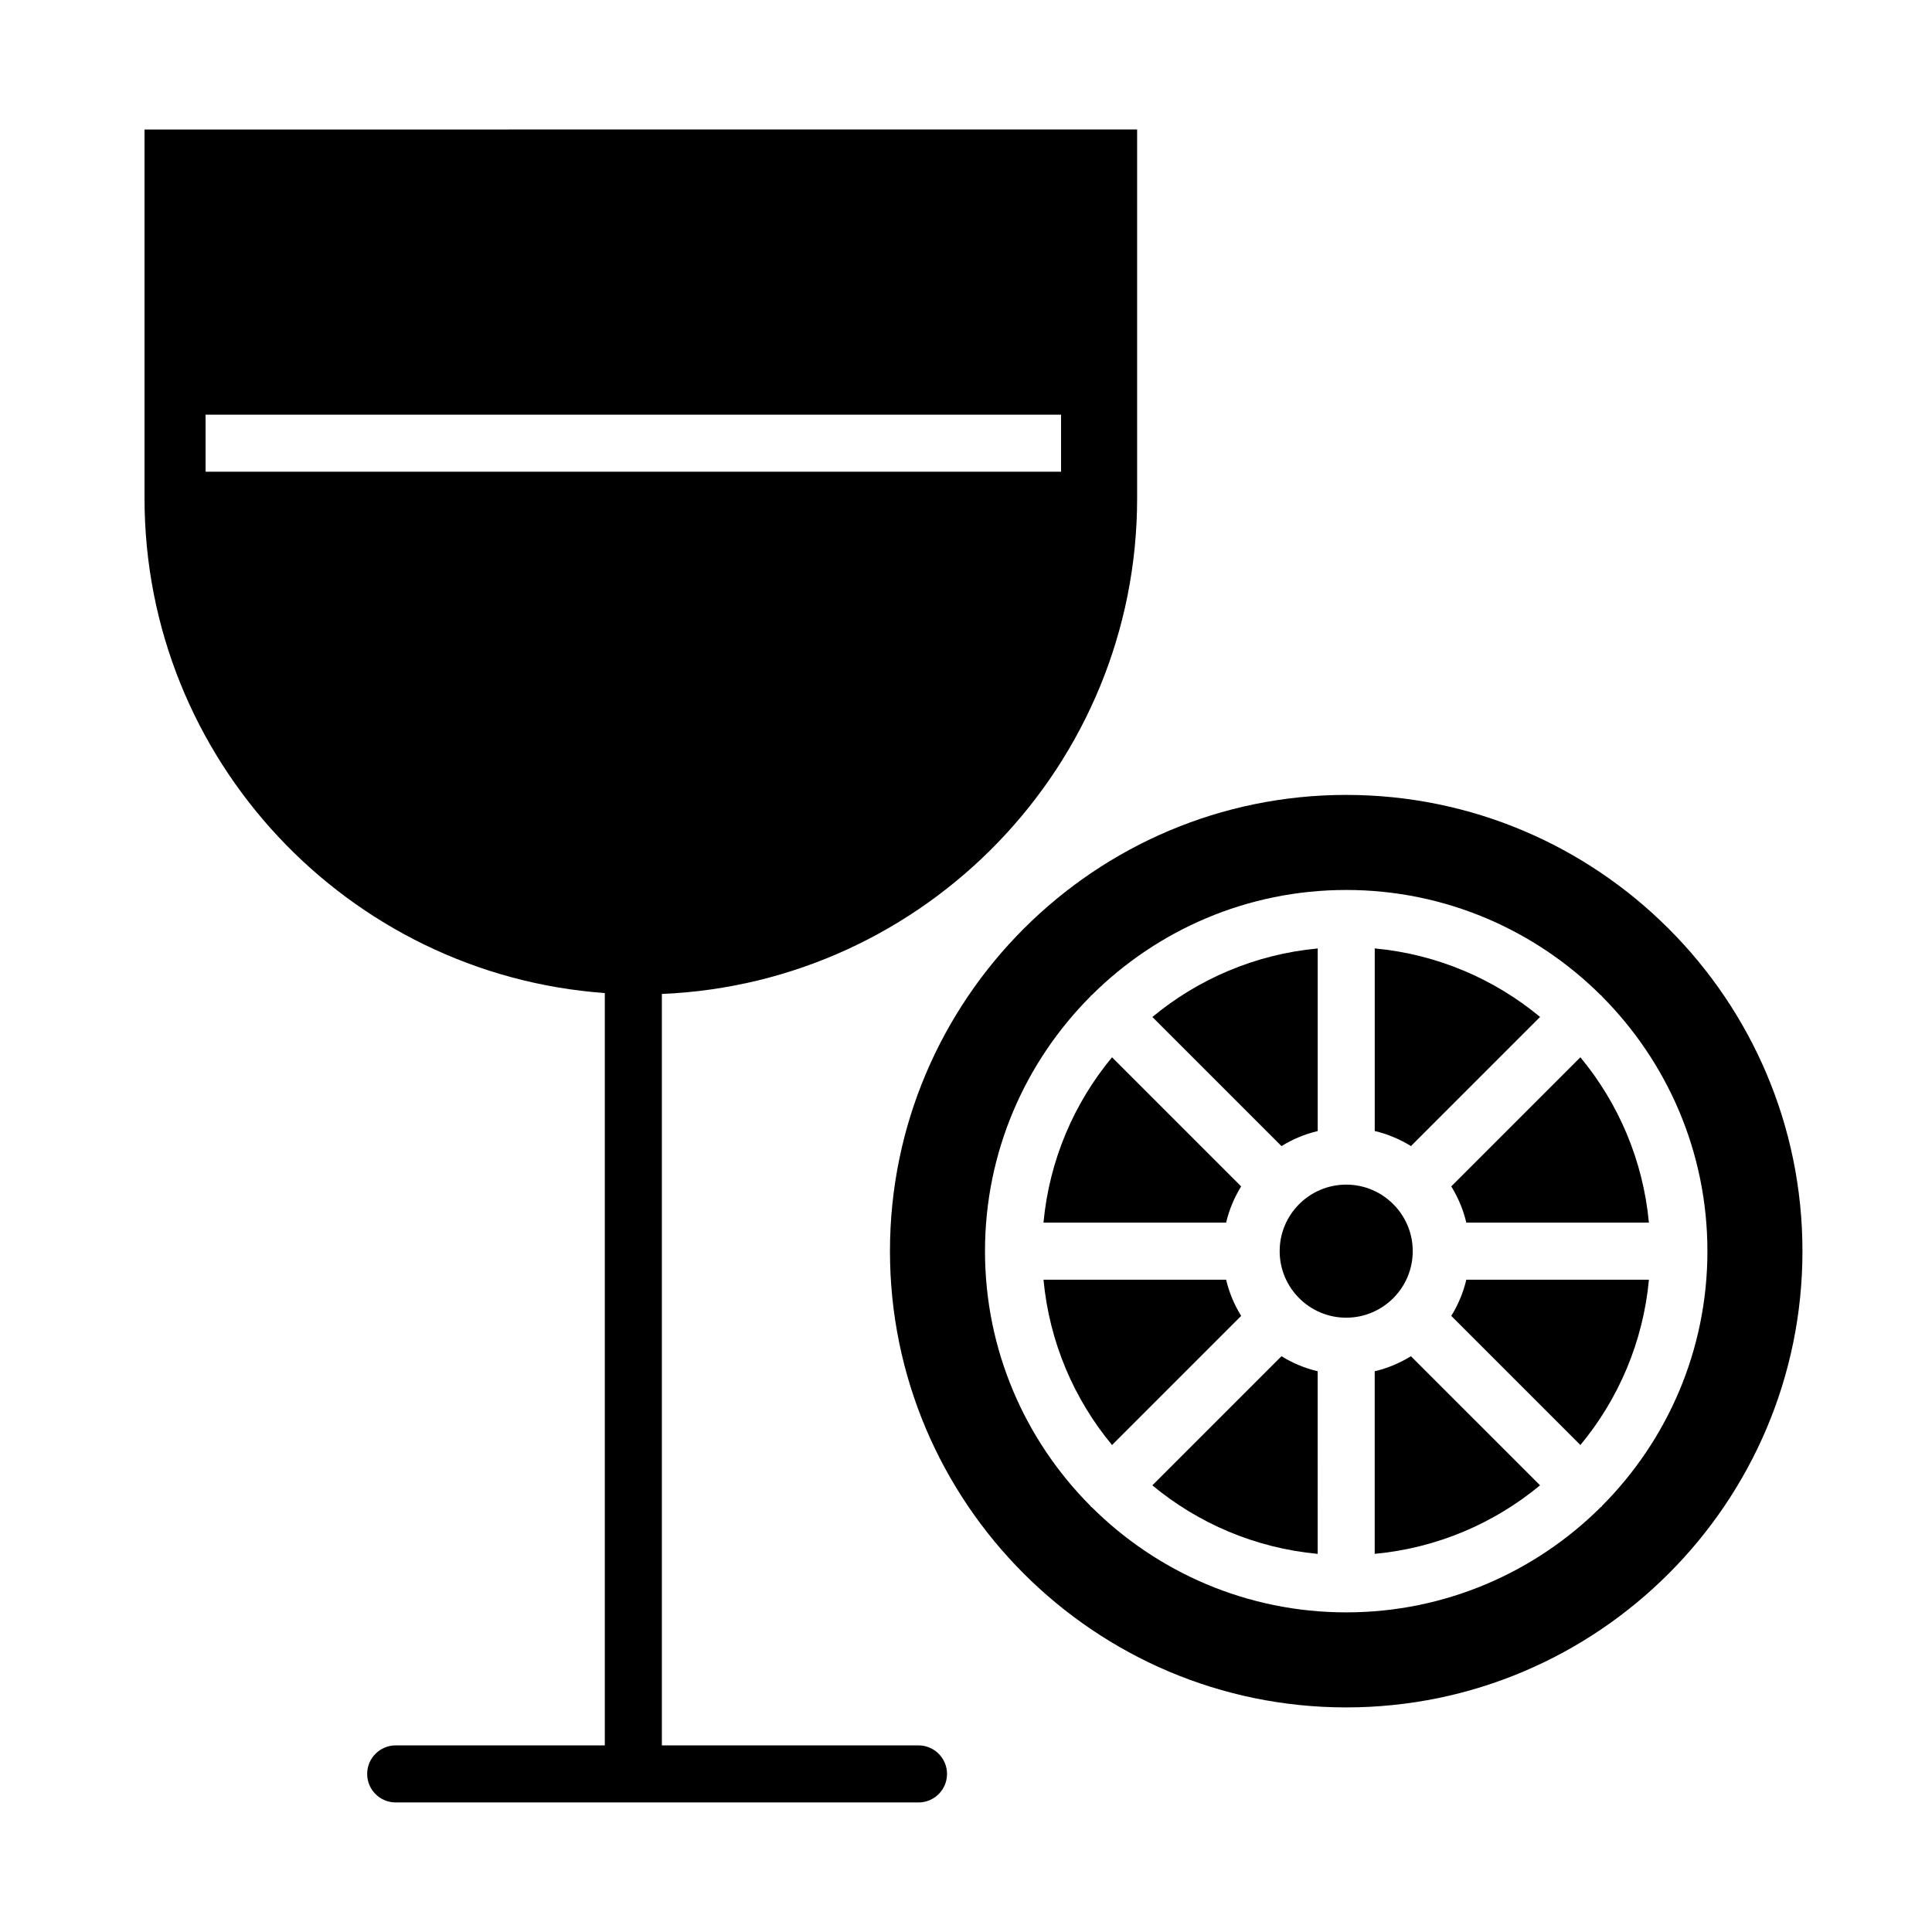 <?xml version="1.0" encoding="UTF-8"?>
<!-- Uploaded to: ICON Repo, www.svgrepo.com, Generator: ICON Repo Mixer Tools -->
<svg fill="#000000" width="800px" height="800px" version="1.1" viewBox="144 144 512 512" xmlns="http://www.w3.org/2000/svg">
 <g>
  <path d="m182.3 178.32v97.719c0 69.305 53.898 126.22 121.98 131.13v199.38h-55.418c-4.176 0-7.559 3.387-7.559 7.559 0 4.172 3.383 7.559 7.559 7.559h138.55c4.176 0 7.559-3.387 7.559-7.559 0-4.172-3.383-7.559-7.559-7.559h-68.012v-199.14c69.945-2.934 125.95-60.723 125.95-131.38l-0.004-97.715zm242.89 90.684h-226.71v-15.113h226.71z"/>
  <path d="m483.61 447.73c2.926-1.809 6.156-3.176 9.598-3.988v-48.391c-16.559 1.547-31.684 8.102-43.816 18.164z"/>
  <path d="m468.93 468.01c0.816-3.445 2.18-6.672 3.988-9.598l-34.219-34.219c-10.062 12.133-16.617 27.258-18.164 43.816z"/>
  <path d="m518.39 475.57c0-9.723-7.91-17.633-17.633-17.633-9.723 0-17.633 7.91-17.633 17.633 0 9.723 7.91 17.633 17.633 17.633 9.723 0 17.633-7.91 17.633-17.633z"/>
  <path d="m532.59 483.13c-0.816 3.445-2.18 6.672-3.988 9.598l34.219 34.219c10.062-12.133 16.617-27.258 18.164-43.816z"/>
  <path d="m468.93 483.13h-48.391c1.551 16.559 8.102 31.684 18.164 43.816l34.219-34.219c-1.816-2.93-3.176-6.152-3.992-9.598z"/>
  <path d="m508.32 395.34v48.391c3.445 0.816 6.672 2.18 9.598 3.988l34.219-34.219c-12.129-10.055-27.254-16.613-43.816-18.16z"/>
  <path d="m528.6 458.41c1.809 2.926 3.176 6.156 3.988 9.598h48.391c-1.551-16.559-8.102-31.684-18.164-43.816z"/>
  <path d="m500.76 354.66c-66.668 0-120.91 54.246-120.91 120.91 0 66.668 54.246 120.91 120.91 120.91s120.91-54.246 120.91-120.91c0-66.668-54.246-120.91-120.91-120.91zm67.684 188.6c-0.07 0.07-0.16 0.09-0.23 0.152-17.32 17.219-41.16 27.883-67.453 27.883s-50.133-10.664-67.453-27.887c-0.07-0.066-0.16-0.086-0.23-0.152s-0.09-0.16-0.152-0.23c-17.223-17.32-27.891-41.16-27.891-67.453 0-26.293 10.664-50.133 27.887-67.453 0.066-0.07 0.086-0.16 0.152-0.23 0.066-0.07 0.16-0.09 0.23-0.152 17.32-17.223 41.16-27.887 67.457-27.887 26.293 0 50.133 10.664 67.453 27.887 0.07 0.066 0.16 0.086 0.23 0.152 0.07 0.066 0.09 0.16 0.152 0.23 17.223 17.32 27.887 41.16 27.887 67.453 0 26.293-10.664 50.133-27.887 67.453-0.066 0.066-0.086 0.164-0.152 0.234z"/>
  <path d="m517.91 503.41c-2.926 1.809-6.156 3.176-9.598 3.988v48.391c16.559-1.551 31.684-8.102 43.816-18.164z"/>
  <path d="m493.2 507.4c-3.445-0.816-6.672-2.18-9.598-3.988l-34.219 34.219c12.133 10.062 27.258 16.617 43.816 18.164z"/>
 </g>
</svg>